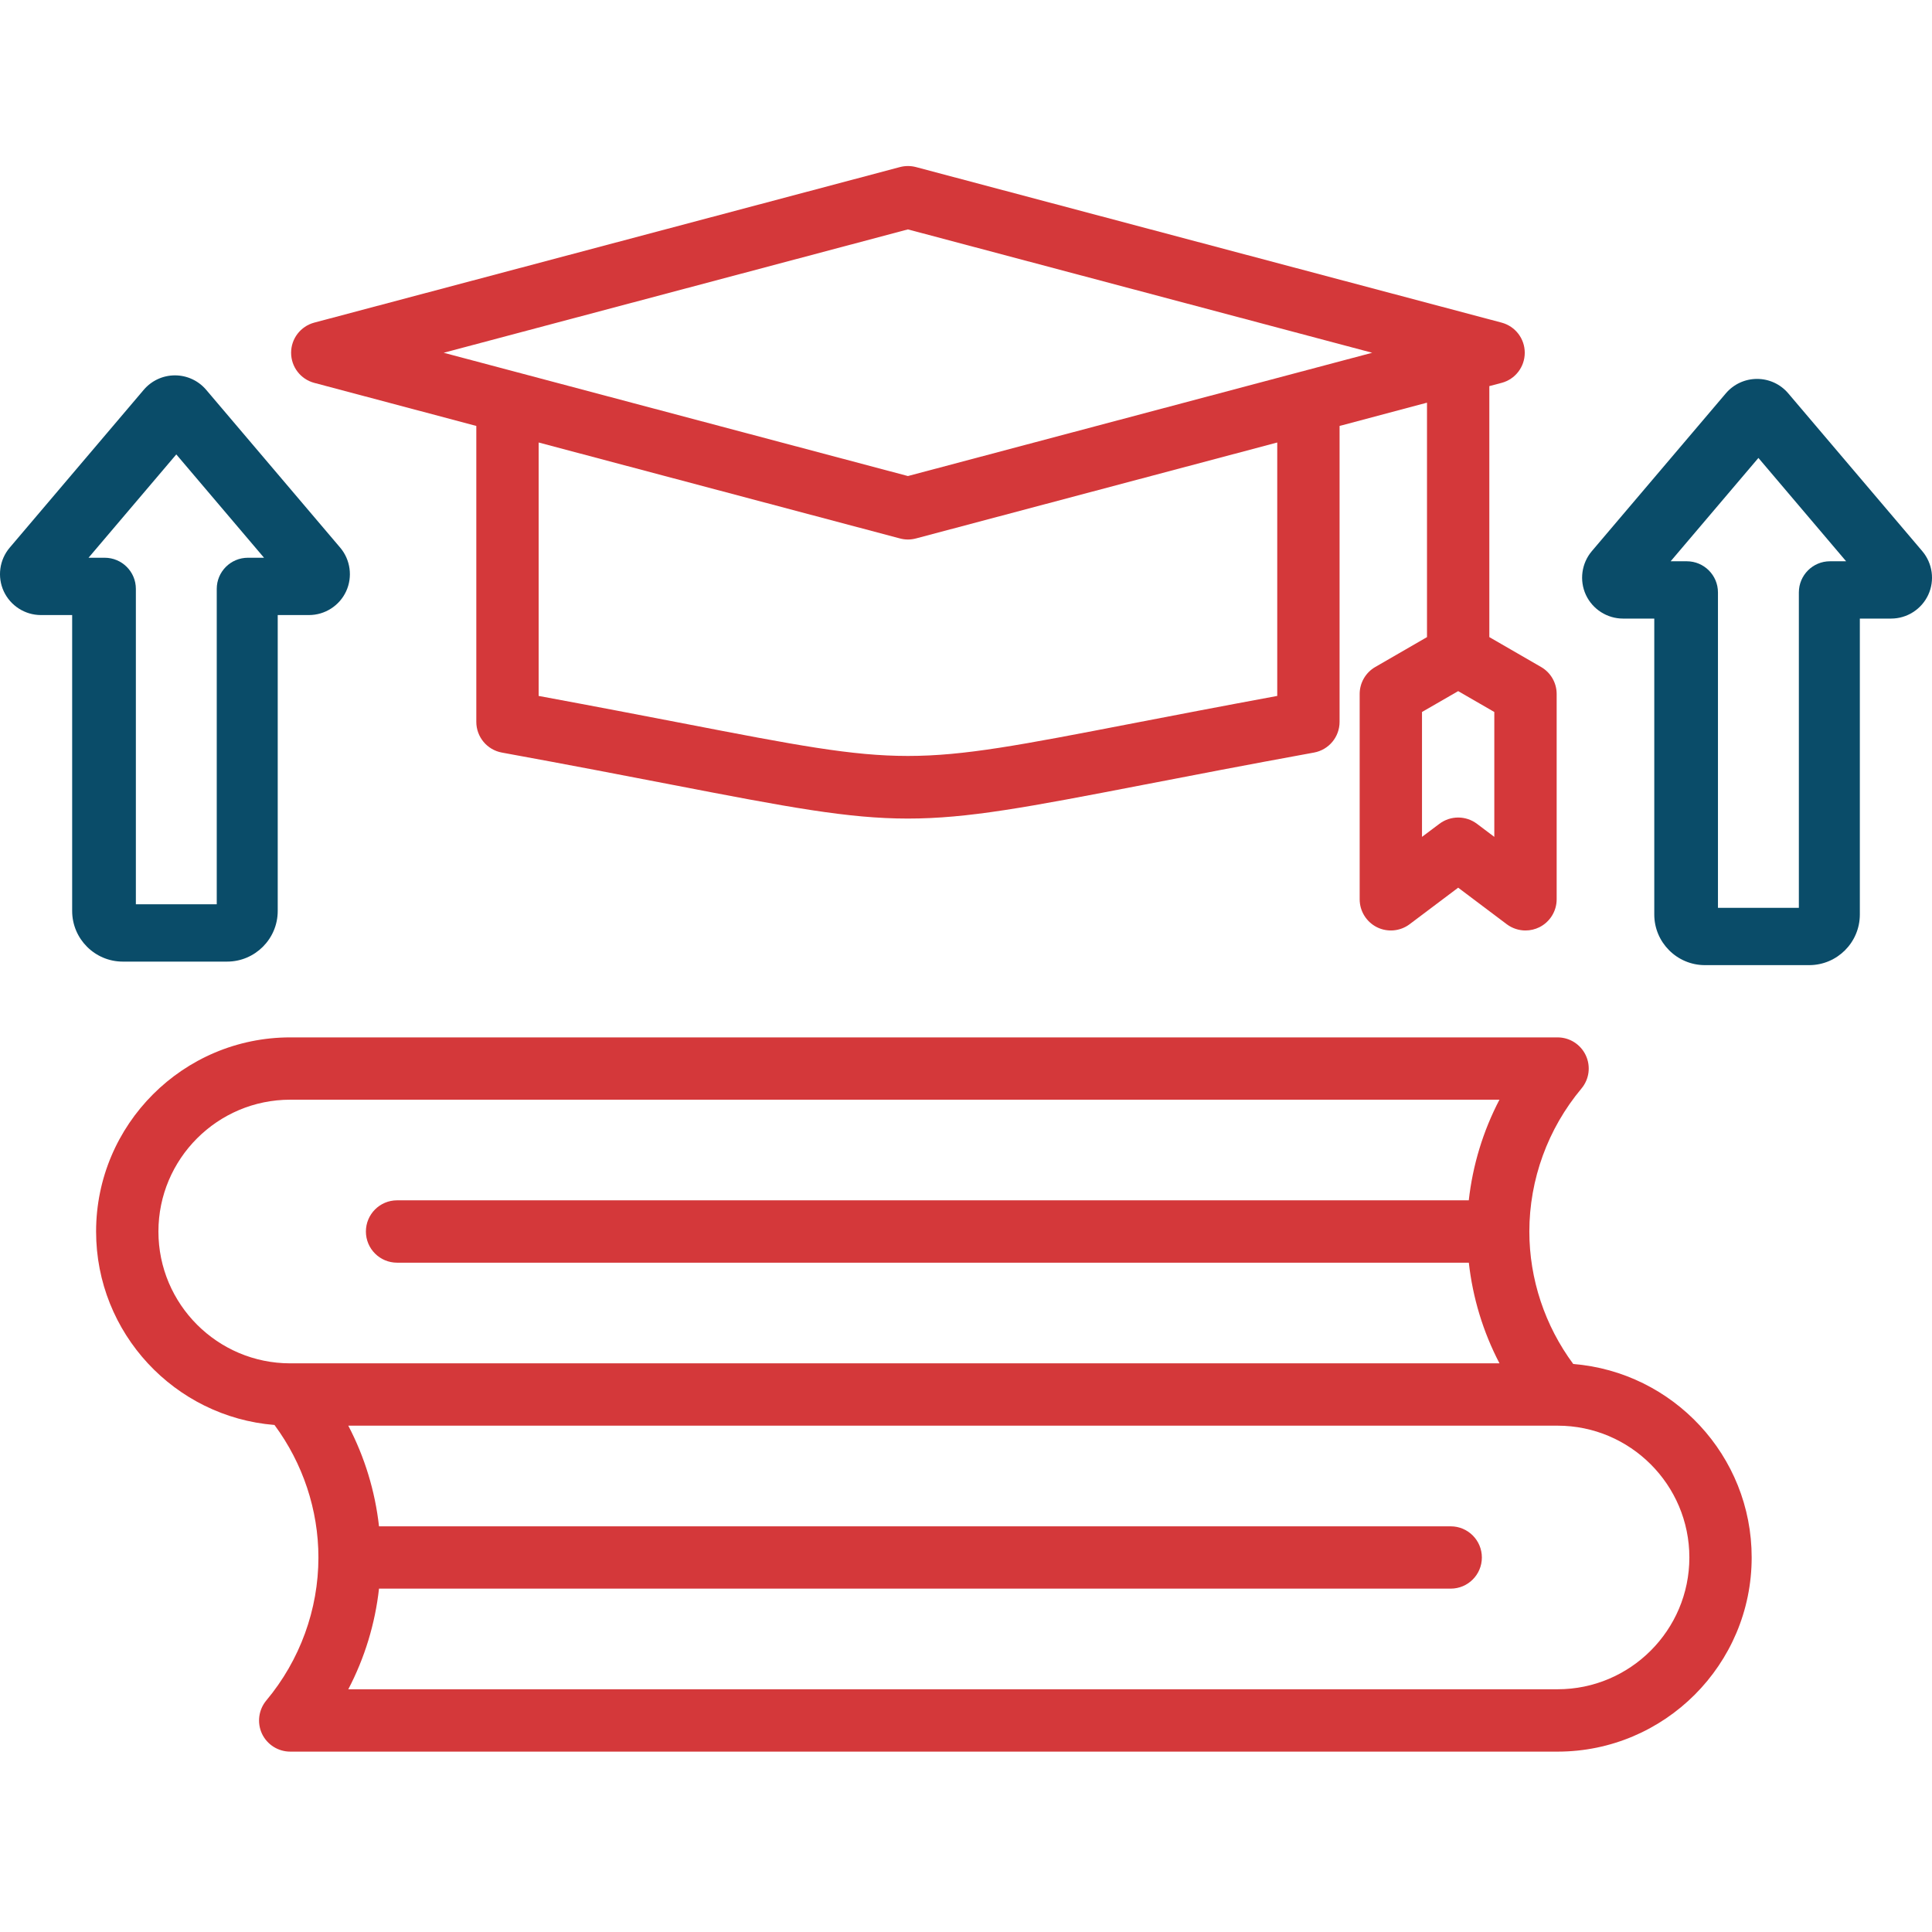 <svg width="80" height="80" viewBox="0 0 80 80" fill="none" xmlns="http://www.w3.org/2000/svg">
<g clip-path="url(#clip0_4211_3075)">
<path d="M37.595 9.499L56.82 14.607L37.595 19.712L18.372 14.607L37.595 9.499ZM52.888 28.817C50.524 29.254 48.538 29.637 46.901 29.953C37.595 31.752 37.595 31.752 28.291 29.953C26.654 29.637 24.666 29.254 22.304 28.817V18.323L37.265 22.296C37.373 22.325 37.484 22.34 37.595 22.34C37.707 22.34 37.818 22.325 37.928 22.296L52.888 18.323V28.817ZM61.876 34.653L61.156 34.111C60.696 33.766 60.064 33.766 59.604 34.111L58.882 34.653V29.482L60.38 28.618L61.876 29.482V34.653ZM13.013 15.854L19.723 17.637V29.891C19.723 30.515 20.168 31.049 20.78 31.162C23.602 31.677 25.93 32.127 27.801 32.489C32.653 33.427 35.123 33.895 37.595 33.895C40.067 33.895 42.539 33.427 47.391 32.489C49.26 32.127 51.588 31.677 54.41 31.162C55.024 31.049 55.469 30.515 55.469 29.891V17.637L59.089 16.674V26.381L56.947 27.619C56.548 27.848 56.301 28.276 56.301 28.735V37.238C56.301 37.727 56.578 38.174 57.016 38.394C57.453 38.611 57.977 38.564 58.368 38.271L60.38 36.757L62.392 38.271C62.62 38.441 62.893 38.529 63.168 38.529C63.364 38.529 63.561 38.484 63.744 38.394C64.181 38.174 64.458 37.727 64.458 37.238V28.735C64.458 28.276 64.212 27.848 63.813 27.619L61.67 26.381V15.988L62.178 15.854C62.744 15.704 63.137 15.193 63.137 14.607C63.137 14.021 62.744 13.51 62.178 13.359L37.928 6.918C37.71 6.861 37.482 6.861 37.265 6.918L13.013 13.359C12.448 13.51 12.054 14.021 12.054 14.607C12.054 15.193 12.448 15.704 13.013 15.854ZM64.496 69.949H14.422C15.1 68.653 15.532 67.239 15.694 65.782H60.071C60.783 65.782 61.361 65.204 61.361 64.492C61.361 63.78 60.783 63.202 60.071 63.202H15.694C15.532 61.745 15.1 60.331 14.422 59.034H64.496C67.504 59.034 69.953 61.481 69.953 64.492C69.953 67.502 67.504 69.949 64.496 69.949ZM12.018 56.453C9.007 56.453 6.56 54.004 6.56 50.995C6.56 47.985 9.007 45.536 12.018 45.536H62.089C61.411 46.834 60.981 48.248 60.819 49.703H16.441C15.729 49.703 15.151 50.281 15.151 50.995C15.151 51.707 15.729 52.285 16.441 52.285H60.821C60.983 53.742 61.413 55.156 62.091 56.453H12.018ZM65.145 56.48C63.97 54.893 63.327 52.966 63.327 50.995C63.327 48.841 64.093 46.737 65.484 45.074C65.807 44.689 65.877 44.154 65.664 43.699C65.451 43.245 64.996 42.956 64.496 42.956H12.018C7.585 42.956 3.979 46.562 3.979 50.995C3.979 55.209 7.238 58.672 11.366 59.005C12.541 60.593 13.185 62.521 13.185 64.492C13.185 66.646 12.419 68.749 11.027 70.413C10.707 70.797 10.636 71.333 10.847 71.788C11.06 72.241 11.517 72.531 12.018 72.531H64.494C68.927 72.531 72.533 68.925 72.533 64.492C72.535 60.278 69.275 56.814 65.145 56.48Z" fill="#D4383A"/>
<path fill-rule="evenodd" clip-rule="evenodd" d="M79.598 22.823L74.047 16.287C73.725 15.907 73.254 15.69 72.756 15.69C72.258 15.69 71.787 15.907 71.464 16.287L65.913 22.823C65.488 23.326 65.391 24.035 65.668 24.632C65.945 25.228 66.547 25.614 67.205 25.614H68.5V37.867C68.5 39.023 69.441 39.964 70.597 39.964H74.915C76.071 39.964 77.012 39.024 77.012 37.867V25.614H78.307C78.965 25.614 79.567 25.228 79.844 24.632C80.121 24.035 80.024 23.326 79.598 22.823ZM75.776 23.241C75.064 23.241 74.487 23.819 74.487 24.531V37.591H71.137V24.531C71.137 23.819 70.559 23.241 69.846 23.241H69.178L72.812 18.962L76.444 23.241H75.776Z" fill="#0A4C69"/>
<path fill-rule="evenodd" clip-rule="evenodd" d="M14.087 22.677L8.536 16.14C8.213 15.761 7.742 15.543 7.244 15.543C6.747 15.543 6.275 15.761 5.953 16.14L0.402 22.677C-0.024 23.179 -0.121 23.888 0.156 24.486C0.433 25.082 1.035 25.468 1.693 25.468H2.988V37.721C2.988 38.876 3.929 39.818 5.085 39.818H9.403C10.559 39.818 11.5 38.878 11.5 37.721V25.468H12.795C13.453 25.468 14.056 25.082 14.332 24.486C14.609 23.888 14.512 23.179 14.087 22.677ZM10.265 23.095C9.553 23.095 8.975 23.672 8.975 24.384V37.444H5.626V24.384C5.626 23.672 5.048 23.095 4.334 23.095H3.666L7.3 18.816L10.933 23.095H10.265Z" fill="#0A4C69"/>
</g>
<defs>
<clipPath id="clip0_4211_3075">
<rect width="80" height="80" fill="white"/>
</clipPath>
</defs>
</svg>
